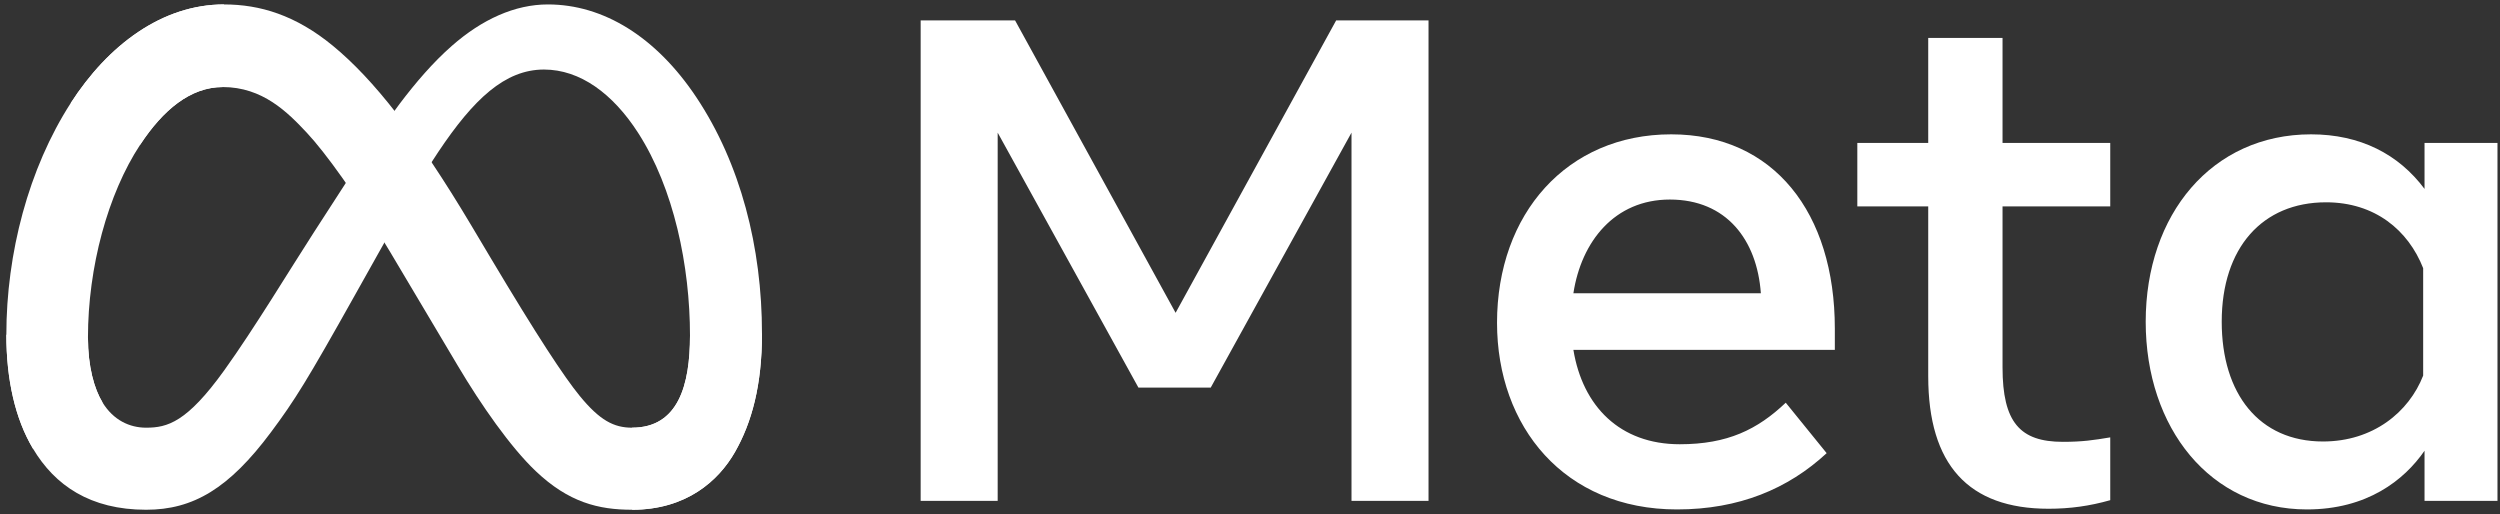 <svg width="282" height="58" viewBox="0 0 282 58" fill="none" xmlns="http://www.w3.org/2000/svg">
<rect x="0" y="0" width="282" height="58" fill="#333333" stroke="none"/>
<g clip-path="url(#clip0_77_47)">
<path d="M9.922 38.09C9.922 41.367 10.636 43.883 11.57 45.405C12.794 47.398 14.62 48.243 16.482 48.243C18.883 48.243 21.079 47.643 25.312 41.749C28.703 37.025 32.699 30.394 35.387 26.236L39.94 19.194C43.103 14.302 46.763 8.865 50.961 5.179C54.387 2.171 58.083 0.5 61.803 0.5C68.049 0.5 73.998 4.144 78.551 10.978C83.534 18.462 85.952 27.89 85.952 37.619C85.952 43.402 84.82 47.652 82.893 51.009C81.032 54.256 77.404 57.5 71.3 57.5V48.243C76.526 48.243 77.831 43.408 77.831 37.875C77.831 29.991 76.005 21.241 71.982 14.989C69.128 10.554 65.429 7.844 61.359 7.844C56.957 7.844 53.415 11.187 49.434 17.146C47.318 20.313 45.145 24.171 42.706 28.526L40.02 33.315C34.625 42.946 33.259 45.139 30.561 48.759C25.834 55.098 21.797 57.5 16.482 57.5C10.177 57.5 6.19 54.752 3.721 50.609C1.706 47.234 0.716 42.805 0.716 37.759L9.922 38.09Z" fill="white"/>
<path d="M7.975 11.631C12.196 5.081 18.287 0.5 25.273 0.5C29.32 0.5 33.342 1.706 37.542 5.158C42.136 8.934 47.033 15.15 53.142 25.395L55.333 29.072C60.621 37.941 63.629 42.504 65.39 44.656C67.655 47.419 69.24 48.243 71.3 48.243C76.526 48.243 77.831 43.408 77.831 37.875L85.952 37.619C85.952 43.402 84.82 47.652 82.893 51.009C81.032 54.256 77.404 57.5 71.3 57.5C67.506 57.5 64.145 56.67 60.428 53.14C57.571 50.43 54.23 45.617 51.66 41.289L44.016 28.433C40.18 21.981 36.662 17.17 34.625 14.992C32.435 12.649 29.619 9.82 25.125 9.82C21.488 9.82 18.4 12.389 15.815 16.32L7.975 11.631Z" fill="white"/>
<path d="M25.125 9.82C21.488 9.82 18.4 12.389 15.815 16.32C12.16 21.873 9.922 30.146 9.922 38.09C9.922 41.367 10.636 43.883 11.57 45.405L3.721 50.609C1.706 47.234 0.716 42.805 0.716 37.759C0.716 28.582 3.217 19.017 7.975 11.631C12.196 5.081 18.287 0.5 25.273 0.5L25.125 9.82Z" fill="white"/>
<path d="M103.85 2.302H114.5L132.608 35.285L150.719 2.302H161.138V56.497H152.45V14.962L136.568 43.724H128.416L112.538 14.962V56.497H103.85V2.302ZM188.36 22.509C182.13 22.509 178.377 27.23 177.479 33.077H198.625C198.189 27.054 194.739 22.509 188.36 22.509ZM168.865 36.407C168.865 24.106 176.762 15.153 188.511 15.153C200.069 15.153 206.969 23.992 206.969 37.063V39.466H177.479C178.525 45.825 182.716 50.111 189.475 50.111C194.866 50.111 198.237 48.455 201.432 45.425L206.047 51.117C201.699 55.142 196.168 57.464 189.166 57.464C176.447 57.464 168.865 48.126 168.865 36.407ZM217.504 23.285H209.506V16.123H217.504V4.278H225.886V16.123H238.036V23.285H225.886V41.438C225.886 47.637 227.854 49.839 232.692 49.839C234.9 49.839 236.166 49.648 238.036 49.335V56.42C235.706 57.082 233.483 57.387 231.076 57.387C222.027 57.387 217.504 52.409 217.504 42.444V23.285ZM273.333 30.25C271.649 25.971 267.894 22.82 262.375 22.82C255.201 22.82 250.61 27.944 250.61 36.291C250.61 44.429 254.837 49.8 262.031 49.8C267.686 49.8 271.724 46.488 273.333 42.367V30.25ZM281.716 56.497H273.487V50.845C271.187 54.172 267.002 57.464 260.223 57.464C249.321 57.464 242.035 48.276 242.035 36.291C242.035 24.192 249.495 15.153 260.685 15.153C266.216 15.153 270.556 17.379 273.487 21.309V16.123H281.716V56.497Z" fill="white"/>
</g>
<defs>
<clipPath id="clip0_77_47">
<rect width="281" height="57" fill="white" transform="translate(0.716 0.5)"/>
</clipPath>
</defs>
</svg>
